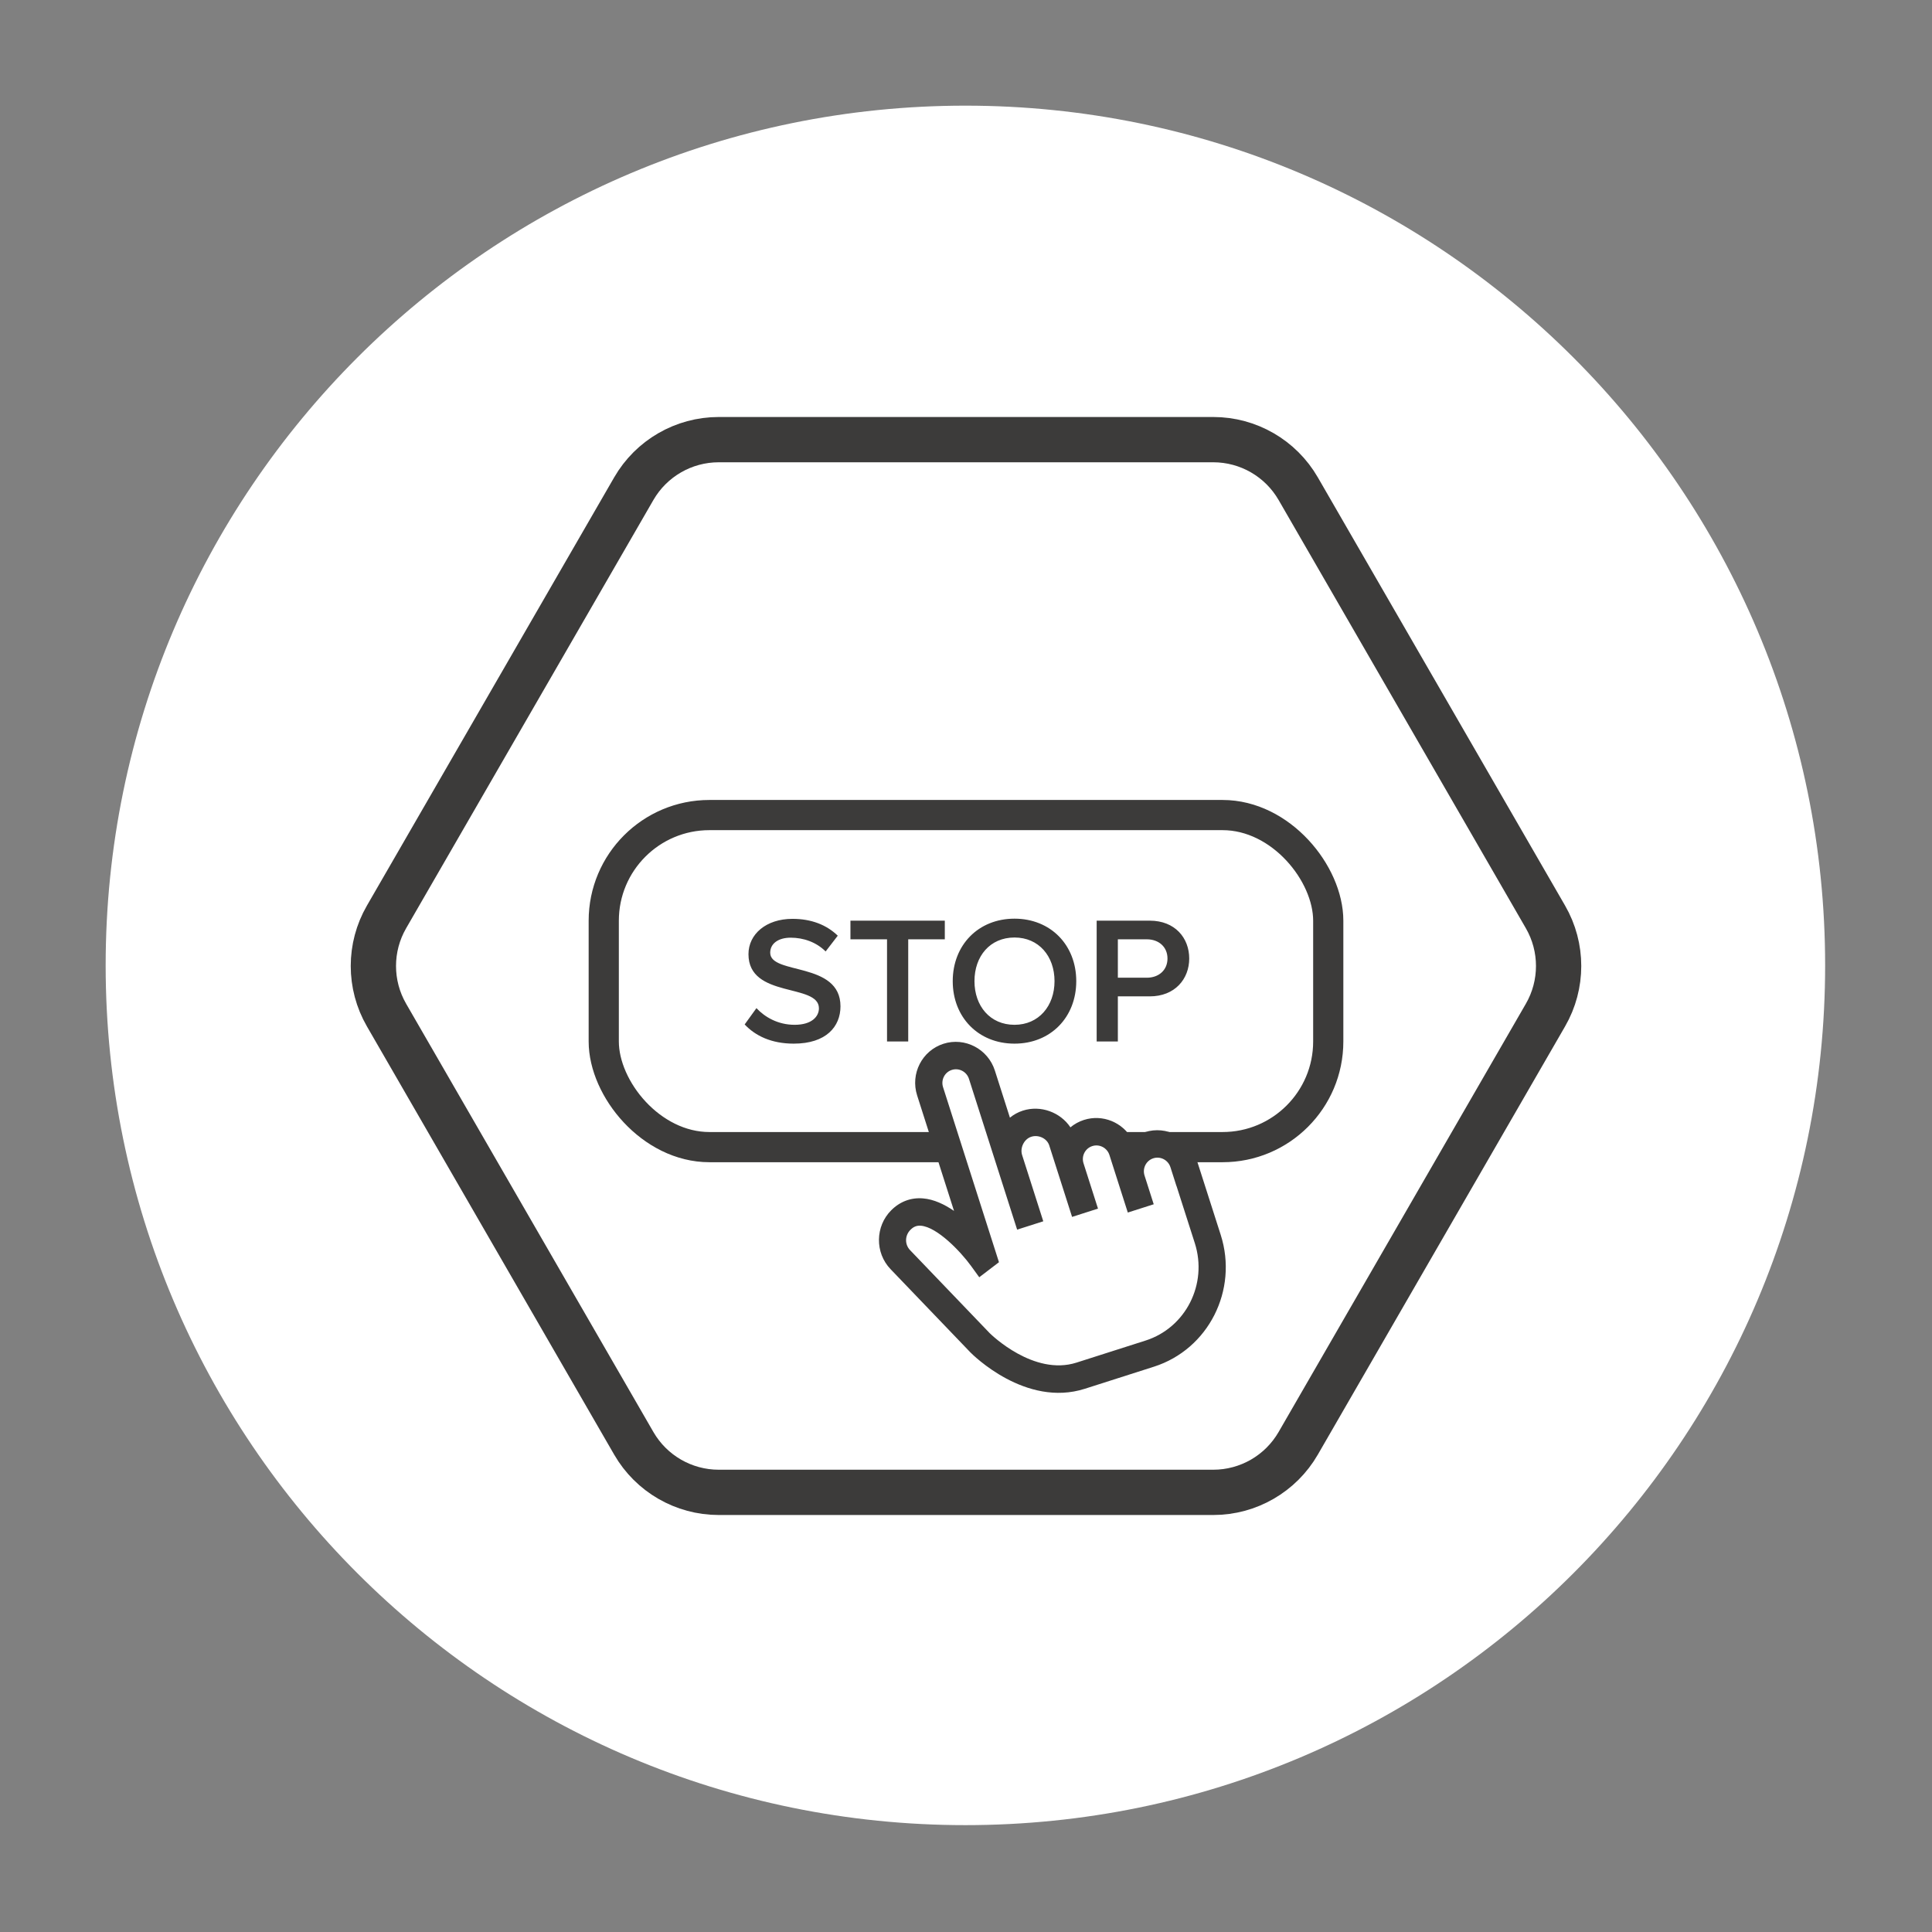 <svg width="128" height="128" viewBox="0 0 128 128" fill="none" xmlns="http://www.w3.org/2000/svg">
<rect x="0" y="0" width="128" height="128" fill="#808080" stroke="none"/>
<path d="M63.96 120.92C95.418 120.92 120.92 95.418 120.92 63.96C120.92 32.502 95.418 7 63.96 7C32.502 7 7 32.502 7 63.96C7 95.418 32.502 120.92 63.96 120.92Z" fill="white"/>
<path d="M102.392 60.75C103.553 62.761 103.553 65.239 102.392 67.25L86.01 95.623C84.849 97.634 82.703 98.873 80.381 98.873L47.619 98.873C45.297 98.873 43.151 97.634 41.99 95.623L25.608 67.25C24.447 65.239 24.447 62.761 25.608 60.75L41.99 32.377C43.151 30.366 45.297 29.127 47.619 29.127L80.381 29.127C82.703 29.127 84.849 30.366 86.01 32.377L102.392 60.75Z" stroke="#3C3B3A" stroke-width="3"/>
<rect x="40" y="54" width="48" height="22" rx="7" stroke="#3C3B3A" stroke-width="2"/>
<rect x="61.191" y="71.05" width="3.518" height="21.809" transform="rotate(-17.715 61.191 71.05)" fill="white"/>
<rect x="58.949" y="82.281" width="3.344" height="12.936" transform="rotate(-45.039 58.949 82.281)" fill="white"/>
<rect x="65.586" y="75.555" width="4.221" height="16.181" transform="rotate(-17.715 65.586 75.555)" fill="white"/>
<rect x="70.246" y="76.281" width="3.518" height="14.07" transform="rotate(-17.715 70.246 76.281)" fill="white"/>
<path d="M74.242 77.221L77.593 76.151L80.59 85.533L77.667 87.944L74.242 77.221Z" fill="white"/>
<path d="M79.339 77.024L79.262 76.783C78.804 75.35 77.277 74.554 75.857 75.007C75.536 75.11 75.248 75.268 74.999 75.467C74.38 74.361 73.056 73.802 71.814 74.198C71.477 74.306 71.176 74.475 70.919 74.689C70.258 73.698 68.959 73.201 67.769 73.581C67.449 73.683 67.16 73.844 66.91 74.049L65.913 70.928C65.455 69.495 63.927 68.698 62.507 69.152C61.087 69.606 60.304 71.14 60.762 72.573L63.207 80.226C62.57 79.79 61.867 79.456 61.154 79.397C60.359 79.33 59.632 79.6 59.05 80.18C57.98 81.245 57.958 82.997 59.001 84.084L64.287 89.595C64.434 89.745 67.947 93.263 71.873 92.01L76.451 90.547C80.061 89.394 82.046 85.477 80.876 81.814L79.342 77.023L79.339 77.024ZM75.898 88.815L71.319 90.277C68.492 91.18 65.67 88.424 65.567 88.322L60.295 82.825C59.931 82.445 59.943 81.853 60.322 81.475C60.53 81.267 60.743 81.185 61.013 81.207C62.086 81.297 63.62 82.889 64.334 83.871L64.878 84.622L66.184 83.624L62.479 72.025C62.327 71.547 62.587 71.036 63.061 70.885C63.534 70.733 64.043 70.999 64.196 71.477L67.388 81.467L67.403 81.462L69.104 80.919L69.12 80.914L67.718 76.525C67.564 76.041 67.852 75.464 68.323 75.313C68.811 75.158 69.368 75.426 69.515 75.887L70.069 77.62L71.028 80.623L72.745 80.074L71.786 77.071C71.633 76.594 71.894 76.082 72.368 75.931C72.841 75.779 73.35 76.045 73.503 76.523L74.111 78.428L74.72 80.334L76.437 79.786L75.828 77.88C75.676 77.402 75.937 76.891 76.41 76.74C76.883 76.588 77.393 76.854 77.545 77.332L77.941 78.571L77.945 78.569L79.16 82.363C80.025 85.07 78.561 87.964 75.898 88.815Z" fill="#3C3B3A"/>
<path d="M52.588 69.144C51.112 69.144 50.044 68.628 49.336 67.872L50.116 66.792C50.668 67.38 51.532 67.896 52.648 67.896C53.8 67.896 54.256 67.332 54.256 66.804C54.256 65.124 49.588 66.168 49.588 63.216C49.588 61.896 50.752 60.876 52.504 60.876C53.752 60.876 54.76 61.272 55.504 61.992L54.7 63.036C54.076 62.412 53.224 62.124 52.384 62.124C51.556 62.124 51.028 62.52 51.028 63.12C51.028 64.608 55.684 63.684 55.684 66.672C55.684 68.004 54.748 69.144 52.588 69.144ZM60.172 69H58.768V62.232H56.344V60.996H62.596V62.232H60.172V69ZM67.213 69.144C64.813 69.144 63.121 67.392 63.121 65.004C63.121 62.616 64.813 60.864 67.213 60.864C69.613 60.864 71.305 62.616 71.305 65.004C71.305 67.392 69.613 69.144 67.213 69.144ZM67.213 67.896C68.821 67.896 69.865 66.648 69.865 65.004C69.865 63.348 68.821 62.112 67.213 62.112C65.593 62.112 64.561 63.348 64.561 65.004C64.561 66.648 65.593 67.896 67.213 67.896ZM74.061 69H72.657V60.996H76.173C77.853 60.996 78.789 62.148 78.789 63.504C78.789 64.86 77.841 66.012 76.173 66.012H74.061V69ZM75.981 64.776C76.773 64.776 77.349 64.272 77.349 63.504C77.349 62.736 76.773 62.232 75.981 62.232H74.061V64.776H75.981Z" fill="#3C3B3A"/>
</svg>
